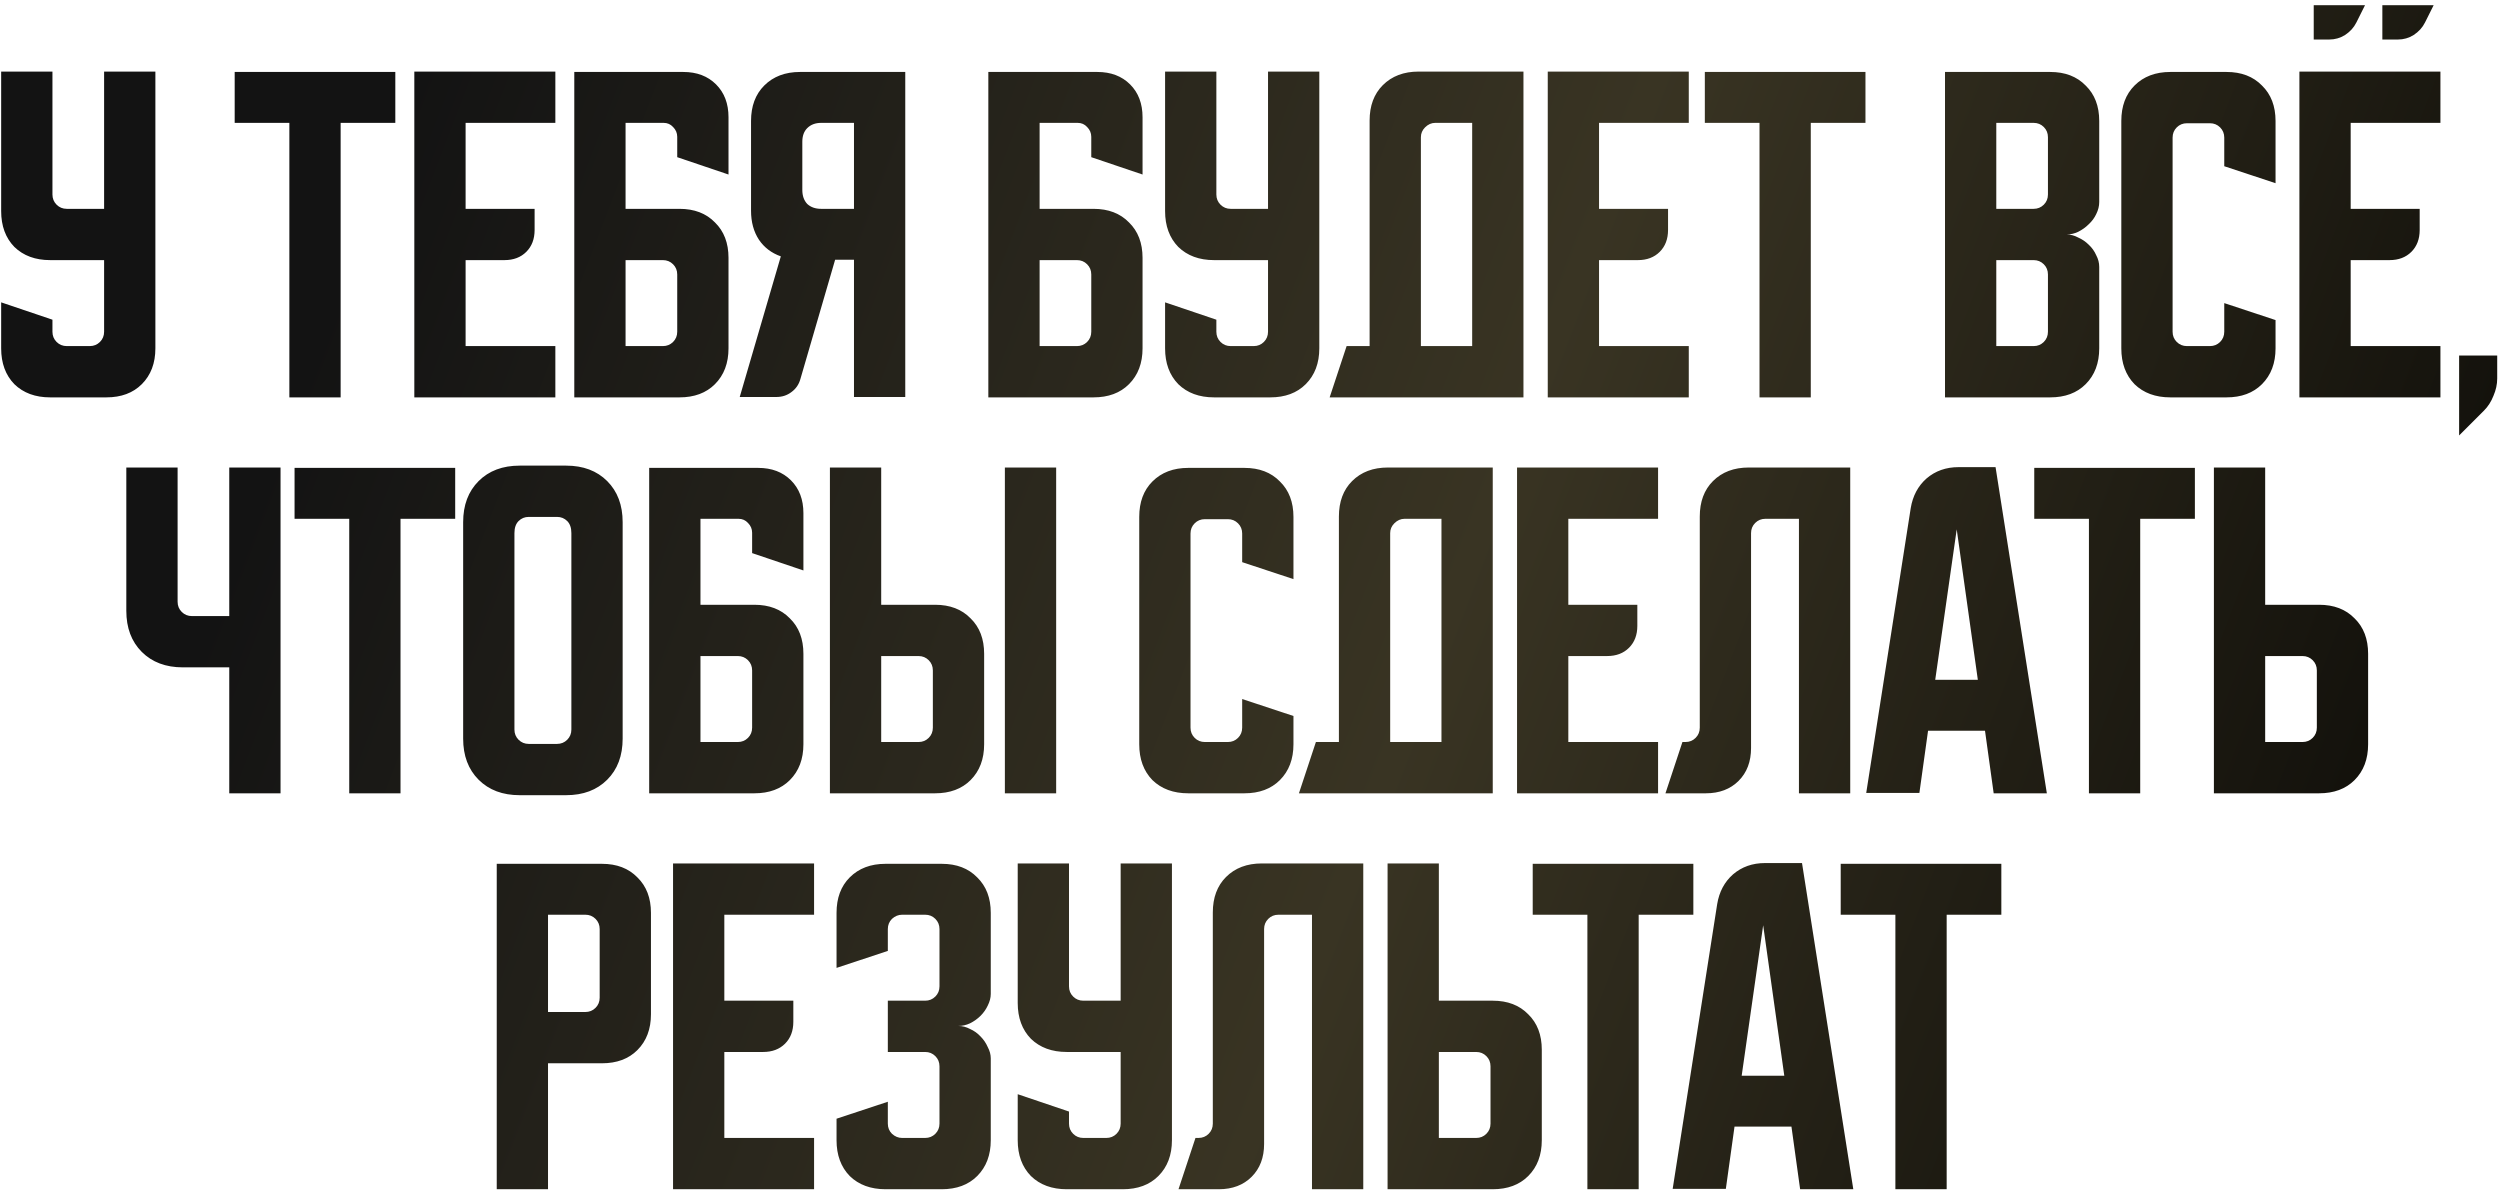 <?xml version="1.0" encoding="UTF-8"?> <svg xmlns="http://www.w3.org/2000/svg" width="442" height="211" viewBox="0 0 442 211" fill="none"><path d="M0.206 12.656H9.272V34.389C9.272 35.1 9.517 35.7 10.006 36.189C10.495 36.678 11.095 36.923 11.806 36.923H18.406V12.656H27.472V61.589C27.472 64.212 26.672 66.323 25.072 67.923C23.517 69.478 21.428 70.256 18.806 70.256H8.872C6.25 70.256 4.139 69.478 2.539 67.923C0.983 66.323 0.206 64.212 0.206 61.589V53.456L9.272 56.523V58.656C9.272 59.367 9.517 59.967 10.006 60.456C10.495 60.945 11.095 61.189 11.806 61.189H15.872C16.583 61.189 17.183 60.945 17.672 60.456C18.161 59.967 18.406 59.367 18.406 58.656V45.989H8.872C6.25 45.989 4.139 45.212 2.539 43.656C0.983 42.056 0.206 39.945 0.206 37.323V12.656ZM41.492 12.723H69.892V21.723H60.225V70.256H51.159V21.723H41.492V12.723ZM73.252 12.656H98.186V21.723H82.319V36.923H94.519V40.656C94.519 42.256 94.03 43.545 93.052 44.523C92.075 45.501 90.786 45.989 89.186 45.989H82.319V61.189H98.186V70.256H73.252V12.656ZM101.534 12.723H120.8C123.2 12.723 125.134 13.456 126.6 14.923C128.067 16.389 128.8 18.323 128.8 20.723V30.856L119.734 27.789V24.189C119.734 23.523 119.489 22.945 119 22.456C118.556 21.967 118 21.723 117.334 21.723H110.6V36.923H120.134C122.756 36.923 124.845 37.723 126.4 39.323C128 40.878 128.8 42.967 128.8 45.589V61.589C128.8 64.212 128 66.323 126.4 67.923C124.845 69.478 122.756 70.256 120.134 70.256H101.534V12.723ZM110.6 45.989V61.189H117.2C117.911 61.189 118.511 60.945 119 60.456C119.489 59.967 119.734 59.367 119.734 58.656V48.523C119.734 47.812 119.489 47.212 119 46.723C118.511 46.234 117.911 45.989 117.2 45.989H110.6ZM130.784 70.189L138.05 45.323C136.406 44.745 135.117 43.767 134.184 42.389C133.25 40.967 132.784 39.256 132.784 37.256V21.389C132.784 18.767 133.561 16.678 135.117 15.123C136.717 13.523 138.828 12.723 141.45 12.723H160.05V70.189H150.984V45.923H147.65L141.517 66.989C141.25 67.967 140.717 68.745 139.917 69.323C139.161 69.9 138.273 70.189 137.25 70.189H130.784ZM141.85 25.056V33.589C141.85 34.612 142.139 35.434 142.717 36.056C143.339 36.634 144.161 36.923 145.184 36.923H150.984V21.723H145.184C144.161 21.723 143.339 22.034 142.717 22.656C142.139 23.234 141.85 24.034 141.85 25.056ZM174.737 12.723H194.003C196.403 12.723 198.337 13.456 199.803 14.923C201.27 16.389 202.003 18.323 202.003 20.723V30.856L192.937 27.789V24.189C192.937 23.523 192.692 22.945 192.203 22.456C191.759 21.967 191.203 21.723 190.537 21.723H183.803V36.923H193.337C195.959 36.923 198.048 37.723 199.603 39.323C201.203 40.878 202.003 42.967 202.003 45.589V61.589C202.003 64.212 201.203 66.323 199.603 67.923C198.048 69.478 195.959 70.256 193.337 70.256H174.737V12.723ZM183.803 45.989V61.189H190.403C191.115 61.189 191.715 60.945 192.203 60.456C192.692 59.967 192.937 59.367 192.937 58.656V48.523C192.937 47.812 192.692 47.212 192.203 46.723C191.715 46.234 191.115 45.989 190.403 45.989H183.803ZM205.987 12.656H215.053V34.389C215.053 35.1 215.298 35.7 215.787 36.189C216.276 36.678 216.876 36.923 217.587 36.923H224.187V12.656H233.253V61.589C233.253 64.212 232.453 66.323 230.853 67.923C229.298 69.478 227.209 70.256 224.587 70.256H214.653C212.031 70.256 209.92 69.478 208.32 67.923C206.765 66.323 205.987 64.212 205.987 61.589V53.456L215.053 56.523V58.656C215.053 59.367 215.298 59.967 215.787 60.456C216.276 60.945 216.876 61.189 217.587 61.189H221.653C222.365 61.189 222.965 60.945 223.453 60.456C223.942 59.967 224.187 59.367 224.187 58.656V45.989H214.653C212.031 45.989 209.92 45.212 208.32 43.656C206.765 42.056 205.987 39.945 205.987 37.323V12.656ZM238.081 61.189H242.147V21.323C242.147 18.701 242.925 16.612 244.481 15.056C246.081 13.456 248.192 12.656 250.814 12.656H269.347V70.256H235.081L238.081 61.189ZM260.281 61.189V21.723H253.747C253.081 21.723 252.481 21.989 251.947 22.523C251.458 23.012 251.214 23.589 251.214 24.256V61.189H260.281ZM273.643 12.656H298.576V21.723H282.71V36.923H294.91V40.656C294.91 42.256 294.421 43.545 293.443 44.523C292.465 45.501 291.176 45.989 289.576 45.989H282.71V61.189H298.576V70.256H273.643V12.656ZM301.414 12.723H329.814V21.723H320.147V70.256H311.081V21.723H301.414V12.723ZM343.877 12.723H362.477C365.1 12.723 367.189 13.523 368.744 15.123C370.344 16.678 371.144 18.767 371.144 21.389V35.723C371.144 36.434 370.966 37.145 370.611 37.856C370.3 38.523 369.855 39.123 369.277 39.656C368.744 40.189 368.122 40.634 367.411 40.989C366.744 41.3 366.077 41.456 365.411 41.456C366.077 41.456 366.744 41.634 367.411 41.989C368.122 42.3 368.744 42.723 369.277 43.256C369.855 43.789 370.3 44.412 370.611 45.123C370.966 45.789 371.144 46.478 371.144 47.189V61.589C371.144 64.212 370.344 66.323 368.744 67.923C367.189 69.478 365.1 70.256 362.477 70.256H343.877V12.723ZM352.944 45.989V61.189H359.544C360.255 61.189 360.855 60.945 361.344 60.456C361.833 59.967 362.077 59.367 362.077 58.656V48.523C362.077 47.812 361.833 47.212 361.344 46.723C360.855 46.234 360.255 45.989 359.544 45.989H352.944ZM359.544 36.923C360.255 36.923 360.855 36.678 361.344 36.189C361.833 35.7 362.077 35.1 362.077 34.389V24.256C362.077 23.545 361.833 22.945 361.344 22.456C360.855 21.967 360.255 21.723 359.544 21.723H352.944V36.923H359.544ZM375.049 61.589V21.389C375.049 18.767 375.827 16.678 377.383 15.123C378.983 13.523 381.094 12.723 383.716 12.723H393.649C396.272 12.723 398.36 13.523 399.916 15.123C401.516 16.678 402.316 18.767 402.316 21.389V32.389L393.249 29.389V24.323C393.249 23.612 393.005 23.012 392.516 22.523C392.027 22.034 391.427 21.789 390.716 21.789H386.649C385.938 21.789 385.338 22.034 384.849 22.523C384.36 23.012 384.116 23.612 384.116 24.323V58.656C384.116 59.367 384.36 59.967 384.849 60.456C385.338 60.945 385.938 61.189 386.649 61.189H390.716C391.427 61.189 392.027 60.945 392.516 60.456C393.005 59.967 393.249 59.367 393.249 58.656V53.589L402.316 56.589V61.589C402.316 64.212 401.516 66.323 399.916 67.923C398.36 69.478 396.272 70.256 393.649 70.256H383.716C381.094 70.256 378.983 69.478 377.383 67.923C375.827 66.323 375.049 64.212 375.049 61.589ZM406.534 70.256V12.656H431.467V21.723H415.6V36.923H427.8V40.656C427.8 42.256 427.311 43.545 426.334 44.523C425.356 45.501 424.067 45.989 422.467 45.989H415.6V61.189H431.467V70.256H406.534ZM421.2 6.989V0.923H430.267L428.734 3.989C428.289 4.878 427.623 5.612 426.734 6.189C425.889 6.723 424.956 6.989 423.934 6.989H421.2ZM409.067 6.989V0.923H418.134L416.6 3.989C416.156 4.878 415.489 5.612 414.6 6.189C413.756 6.723 412.823 6.989 411.8 6.989H409.067ZM434.773 62.856H441.507V66.923C441.507 67.945 441.284 68.967 440.84 69.989C440.44 71.012 439.884 71.878 439.173 72.589L434.773 76.989V62.856ZM31.4 82.656V106.389C31.4 107.101 31.644 107.701 32.133 108.189C32.622 108.678 33.222 108.923 33.933 108.923H40.533V82.656H49.6V140.256H40.533V117.989H32.333C29.311 117.989 26.889 117.078 25.067 115.256C23.244 113.434 22.333 111.012 22.333 107.989V82.656H31.4ZM52.078 82.723H80.478V91.723H70.811V140.256H61.745V91.723H52.078V82.723ZM81.885 92.323C81.885 89.3 82.796 86.878 84.619 85.056C86.441 83.234 88.863 82.323 91.885 82.323H100.085C103.107 82.323 105.53 83.234 107.352 85.056C109.174 86.878 110.085 89.3 110.085 92.323V130.589C110.085 133.612 109.174 136.034 107.352 137.856C105.53 139.678 103.107 140.589 100.085 140.589H91.885C88.863 140.589 86.441 139.678 84.619 137.856C82.796 136.034 81.885 133.612 81.885 130.589V92.323ZM93.485 131.523H98.485C99.196 131.523 99.796 131.278 100.285 130.789C100.774 130.301 101.019 129.701 101.019 128.989V94.256C101.019 93.323 100.774 92.612 100.285 92.123C99.796 91.634 99.196 91.389 98.485 91.389H93.485C92.774 91.389 92.174 91.634 91.685 92.123C91.196 92.612 90.952 93.323 90.952 94.256V128.989C90.952 129.701 91.196 130.301 91.685 130.789C92.174 131.278 92.774 131.523 93.485 131.523ZM114.776 82.723H134.043C136.443 82.723 138.376 83.456 139.843 84.923C141.309 86.389 142.043 88.323 142.043 90.723V100.856L132.976 97.789V94.189C132.976 93.523 132.731 92.945 132.243 92.456C131.798 91.967 131.243 91.723 130.576 91.723H123.843V106.923H133.376C135.998 106.923 138.087 107.723 139.643 109.323C141.243 110.878 142.043 112.967 142.043 115.589V131.589C142.043 134.212 141.243 136.323 139.643 137.923C138.087 139.478 135.998 140.256 133.376 140.256H114.776V82.723ZM123.843 115.989V131.189H130.443C131.154 131.189 131.754 130.945 132.243 130.456C132.731 129.967 132.976 129.367 132.976 128.656V118.523C132.976 117.812 132.731 117.212 132.243 116.723C131.754 116.234 131.154 115.989 130.443 115.989H123.843ZM155.796 82.656V106.923H165.329C167.951 106.923 170.04 107.723 171.596 109.323C173.196 110.878 173.996 112.967 173.996 115.589V131.589C173.996 134.212 173.196 136.323 171.596 137.923C170.04 139.478 167.951 140.256 165.329 140.256H146.729V82.656H155.796ZM177.662 140.256V82.656H186.729V140.256H177.662ZM155.796 115.989V131.189H162.396C163.107 131.189 163.707 130.945 164.196 130.456C164.685 129.967 164.929 129.367 164.929 128.656V118.523C164.929 117.812 164.685 117.212 164.196 116.723C163.707 116.234 163.107 115.989 162.396 115.989H155.796ZM201.417 131.589V91.389C201.417 88.767 202.194 86.678 203.75 85.123C205.35 83.523 207.461 82.723 210.083 82.723H220.017C222.639 82.723 224.728 83.523 226.283 85.123C227.883 86.678 228.683 88.767 228.683 91.389V102.389L219.617 99.389V94.323C219.617 93.612 219.372 93.012 218.883 92.523C218.394 92.034 217.794 91.789 217.083 91.789H213.017C212.305 91.789 211.705 92.034 211.217 92.523C210.728 93.012 210.483 93.612 210.483 94.323V128.656C210.483 129.367 210.728 129.967 211.217 130.456C211.705 130.945 212.305 131.189 213.017 131.189H217.083C217.794 131.189 218.394 130.945 218.883 130.456C219.372 129.967 219.617 129.367 219.617 128.656V123.589L228.683 126.589V131.589C228.683 134.212 227.883 136.323 226.283 137.923C224.728 139.478 222.639 140.256 220.017 140.256H210.083C207.461 140.256 205.35 139.478 203.75 137.923C202.194 136.323 201.417 134.212 201.417 131.589ZM232.651 131.189H236.718V91.323C236.718 88.701 237.495 86.612 239.051 85.056C240.651 83.456 242.762 82.656 245.384 82.656H263.918V140.256H229.651L232.651 131.189ZM254.851 131.189V91.723H248.318C247.651 91.723 247.051 91.989 246.518 92.523C246.029 93.012 245.784 93.589 245.784 94.256V131.189H254.851ZM268.213 82.656H293.147V91.723H277.28V106.923H289.48V110.656C289.48 112.256 288.991 113.545 288.013 114.523C287.036 115.501 285.747 115.989 284.147 115.989H277.28V131.189H293.147V140.256H268.213V82.656ZM294.453 140.256L297.453 131.189H297.986C298.697 131.189 299.297 130.945 299.786 130.456C300.275 129.967 300.52 129.367 300.52 128.656V91.323C300.52 88.701 301.297 86.612 302.853 85.056C304.453 83.456 306.564 82.656 309.186 82.656H327.12V140.256H318.053V91.723H312.12C311.409 91.723 310.809 91.967 310.32 92.456C309.831 92.945 309.586 93.545 309.586 94.256V132.256C309.586 134.656 308.853 136.589 307.386 138.056C305.92 139.523 303.986 140.256 301.586 140.256H294.453ZM337.814 89.856C338.17 87.678 339.103 85.923 340.614 84.589C342.17 83.256 344.059 82.589 346.281 82.589H352.814L361.881 140.256H352.481L350.948 129.189H340.881L339.348 140.189H329.948L337.814 89.856ZM342.148 120.189H349.681L345.948 93.589L342.148 120.189ZM359.656 82.723H388.056V91.723H378.389V140.256H369.323V91.723H359.656V82.723ZM391.417 140.256V82.656H400.483V106.923H410.017C412.639 106.923 414.728 107.723 416.283 109.323C417.883 110.878 418.683 112.967 418.683 115.589V131.589C418.683 134.212 417.883 136.323 416.283 137.923C414.728 139.478 412.639 140.256 410.017 140.256H391.417ZM400.483 115.989V131.189H407.083C407.794 131.189 408.394 130.945 408.883 130.456C409.372 129.967 409.617 129.367 409.617 128.656V118.523C409.617 117.812 409.372 117.212 408.883 116.723C408.394 116.234 407.794 115.989 407.083 115.989H400.483ZM87.823 152.723H106.423C109.045 152.723 111.134 153.523 112.689 155.123C114.289 156.678 115.089 158.767 115.089 161.389V179.323C115.089 181.945 114.289 184.056 112.689 185.656C111.134 187.212 109.045 187.989 106.423 187.989H96.889V210.256H87.823V152.723ZM96.889 161.723V178.923H103.489C104.201 178.923 104.801 178.678 105.289 178.189C105.778 177.701 106.023 177.101 106.023 176.389V164.256C106.023 163.545 105.778 162.945 105.289 162.456C104.801 161.967 104.201 161.723 103.489 161.723H96.889ZM118.995 152.656H143.928V161.723H128.061V176.923H140.261V180.656C140.261 182.256 139.772 183.545 138.795 184.523C137.817 185.501 136.528 185.989 134.928 185.989H128.061V201.189H143.928V210.256H118.995V152.656ZM156.968 194.789V198.656C156.968 199.367 157.212 199.967 157.701 200.456C158.234 200.945 158.834 201.189 159.501 201.189H163.568C164.279 201.189 164.879 200.945 165.368 200.456C165.856 199.967 166.101 199.367 166.101 198.656V188.523C166.101 187.812 165.856 187.212 165.368 186.723C164.879 186.234 164.279 185.989 163.568 185.989H156.968V176.923H163.568C164.279 176.923 164.879 176.678 165.368 176.189C165.856 175.701 166.101 175.101 166.101 174.389V164.256C166.101 163.545 165.856 162.945 165.368 162.456C164.879 161.967 164.279 161.723 163.568 161.723H159.501C158.834 161.723 158.234 161.967 157.701 162.456C157.212 162.945 156.968 163.545 156.968 164.256V168.123L147.901 171.123V161.389C147.901 158.767 148.679 156.678 150.234 155.123C151.834 153.523 153.945 152.723 156.568 152.723H166.501C169.123 152.723 171.212 153.523 172.768 155.123C174.368 156.678 175.168 158.767 175.168 161.389V175.723C175.168 176.389 174.99 177.078 174.634 177.789C174.323 178.456 173.901 179.056 173.368 179.589C172.834 180.123 172.212 180.567 171.501 180.923C170.834 181.234 170.145 181.389 169.434 181.389C170.145 181.389 170.834 181.567 171.501 181.923C172.212 182.234 172.834 182.678 173.368 183.256C173.901 183.789 174.323 184.412 174.634 185.123C174.99 185.789 175.168 186.456 175.168 187.123V201.589C175.168 204.212 174.368 206.323 172.768 207.923C171.212 209.478 169.123 210.256 166.501 210.256H156.568C153.945 210.256 151.834 209.478 150.234 207.923C148.679 206.323 147.901 204.212 147.901 201.589V197.789L156.968 194.789ZM179.932 152.656H188.999V174.389C188.999 175.101 189.243 175.701 189.732 176.189C190.221 176.678 190.821 176.923 191.532 176.923H198.132V152.656H207.199V201.589C207.199 204.212 206.399 206.323 204.799 207.923C203.243 209.478 201.154 210.256 198.532 210.256H188.599C185.977 210.256 183.865 209.478 182.265 207.923C180.71 206.323 179.932 204.212 179.932 201.589V193.456L188.999 196.523V198.656C188.999 199.367 189.243 199.967 189.732 200.456C190.221 200.945 190.821 201.189 191.532 201.189H195.599C196.31 201.189 196.91 200.945 197.399 200.456C197.888 199.967 198.132 199.367 198.132 198.656V185.989H188.599C185.977 185.989 183.865 185.212 182.265 183.656C180.71 182.056 179.932 179.945 179.932 177.323V152.656ZM208.359 210.256L211.359 201.189H211.893C212.604 201.189 213.204 200.945 213.693 200.456C214.181 199.967 214.426 199.367 214.426 198.656V161.323C214.426 158.701 215.204 156.612 216.759 155.056C218.359 153.456 220.47 152.656 223.093 152.656H241.026V210.256H231.959V161.723H226.026C225.315 161.723 224.715 161.967 224.226 162.456C223.737 162.945 223.493 163.545 223.493 164.256V202.256C223.493 204.656 222.759 206.589 221.293 208.056C219.826 209.523 217.893 210.256 215.493 210.256H208.359ZM245.323 210.256V152.656H254.389V176.923H263.923C266.545 176.923 268.634 177.723 270.189 179.323C271.789 180.878 272.589 182.967 272.589 185.589V201.589C272.589 204.212 271.789 206.323 270.189 207.923C268.634 209.478 266.545 210.256 263.923 210.256H245.323ZM254.389 185.989V201.189H260.989C261.701 201.189 262.301 200.945 262.789 200.456C263.278 199.967 263.523 199.367 263.523 198.656V188.523C263.523 187.812 263.278 187.212 262.789 186.723C262.301 186.234 261.701 185.989 260.989 185.989H254.389ZM270.984 152.723H299.384V161.723H289.718V210.256H280.651V161.723H270.984V152.723ZM303.596 159.856C303.951 157.678 304.885 155.923 306.396 154.589C307.951 153.256 309.84 152.589 312.062 152.589H318.596L327.662 210.256H318.262L316.729 199.189H306.662L305.129 210.189H295.729L303.596 159.856ZM307.929 190.189H315.462L311.729 163.589L307.929 190.189ZM325.437 152.723H353.837V161.723H344.171V210.256H335.104V161.723H325.437V152.723Z" fill="url(#paint0_linear_196_2)"></path><defs><linearGradient id="paint0_linear_196_2" x1="67.054" y1="29.812" x2="485.838" y2="190.481" gradientUnits="userSpaceOnUse"><stop stop-color="#131313"></stop><stop offset="0.457" stop-color="#393423"></stop><stop offset="1"></stop></linearGradient></defs></svg> 